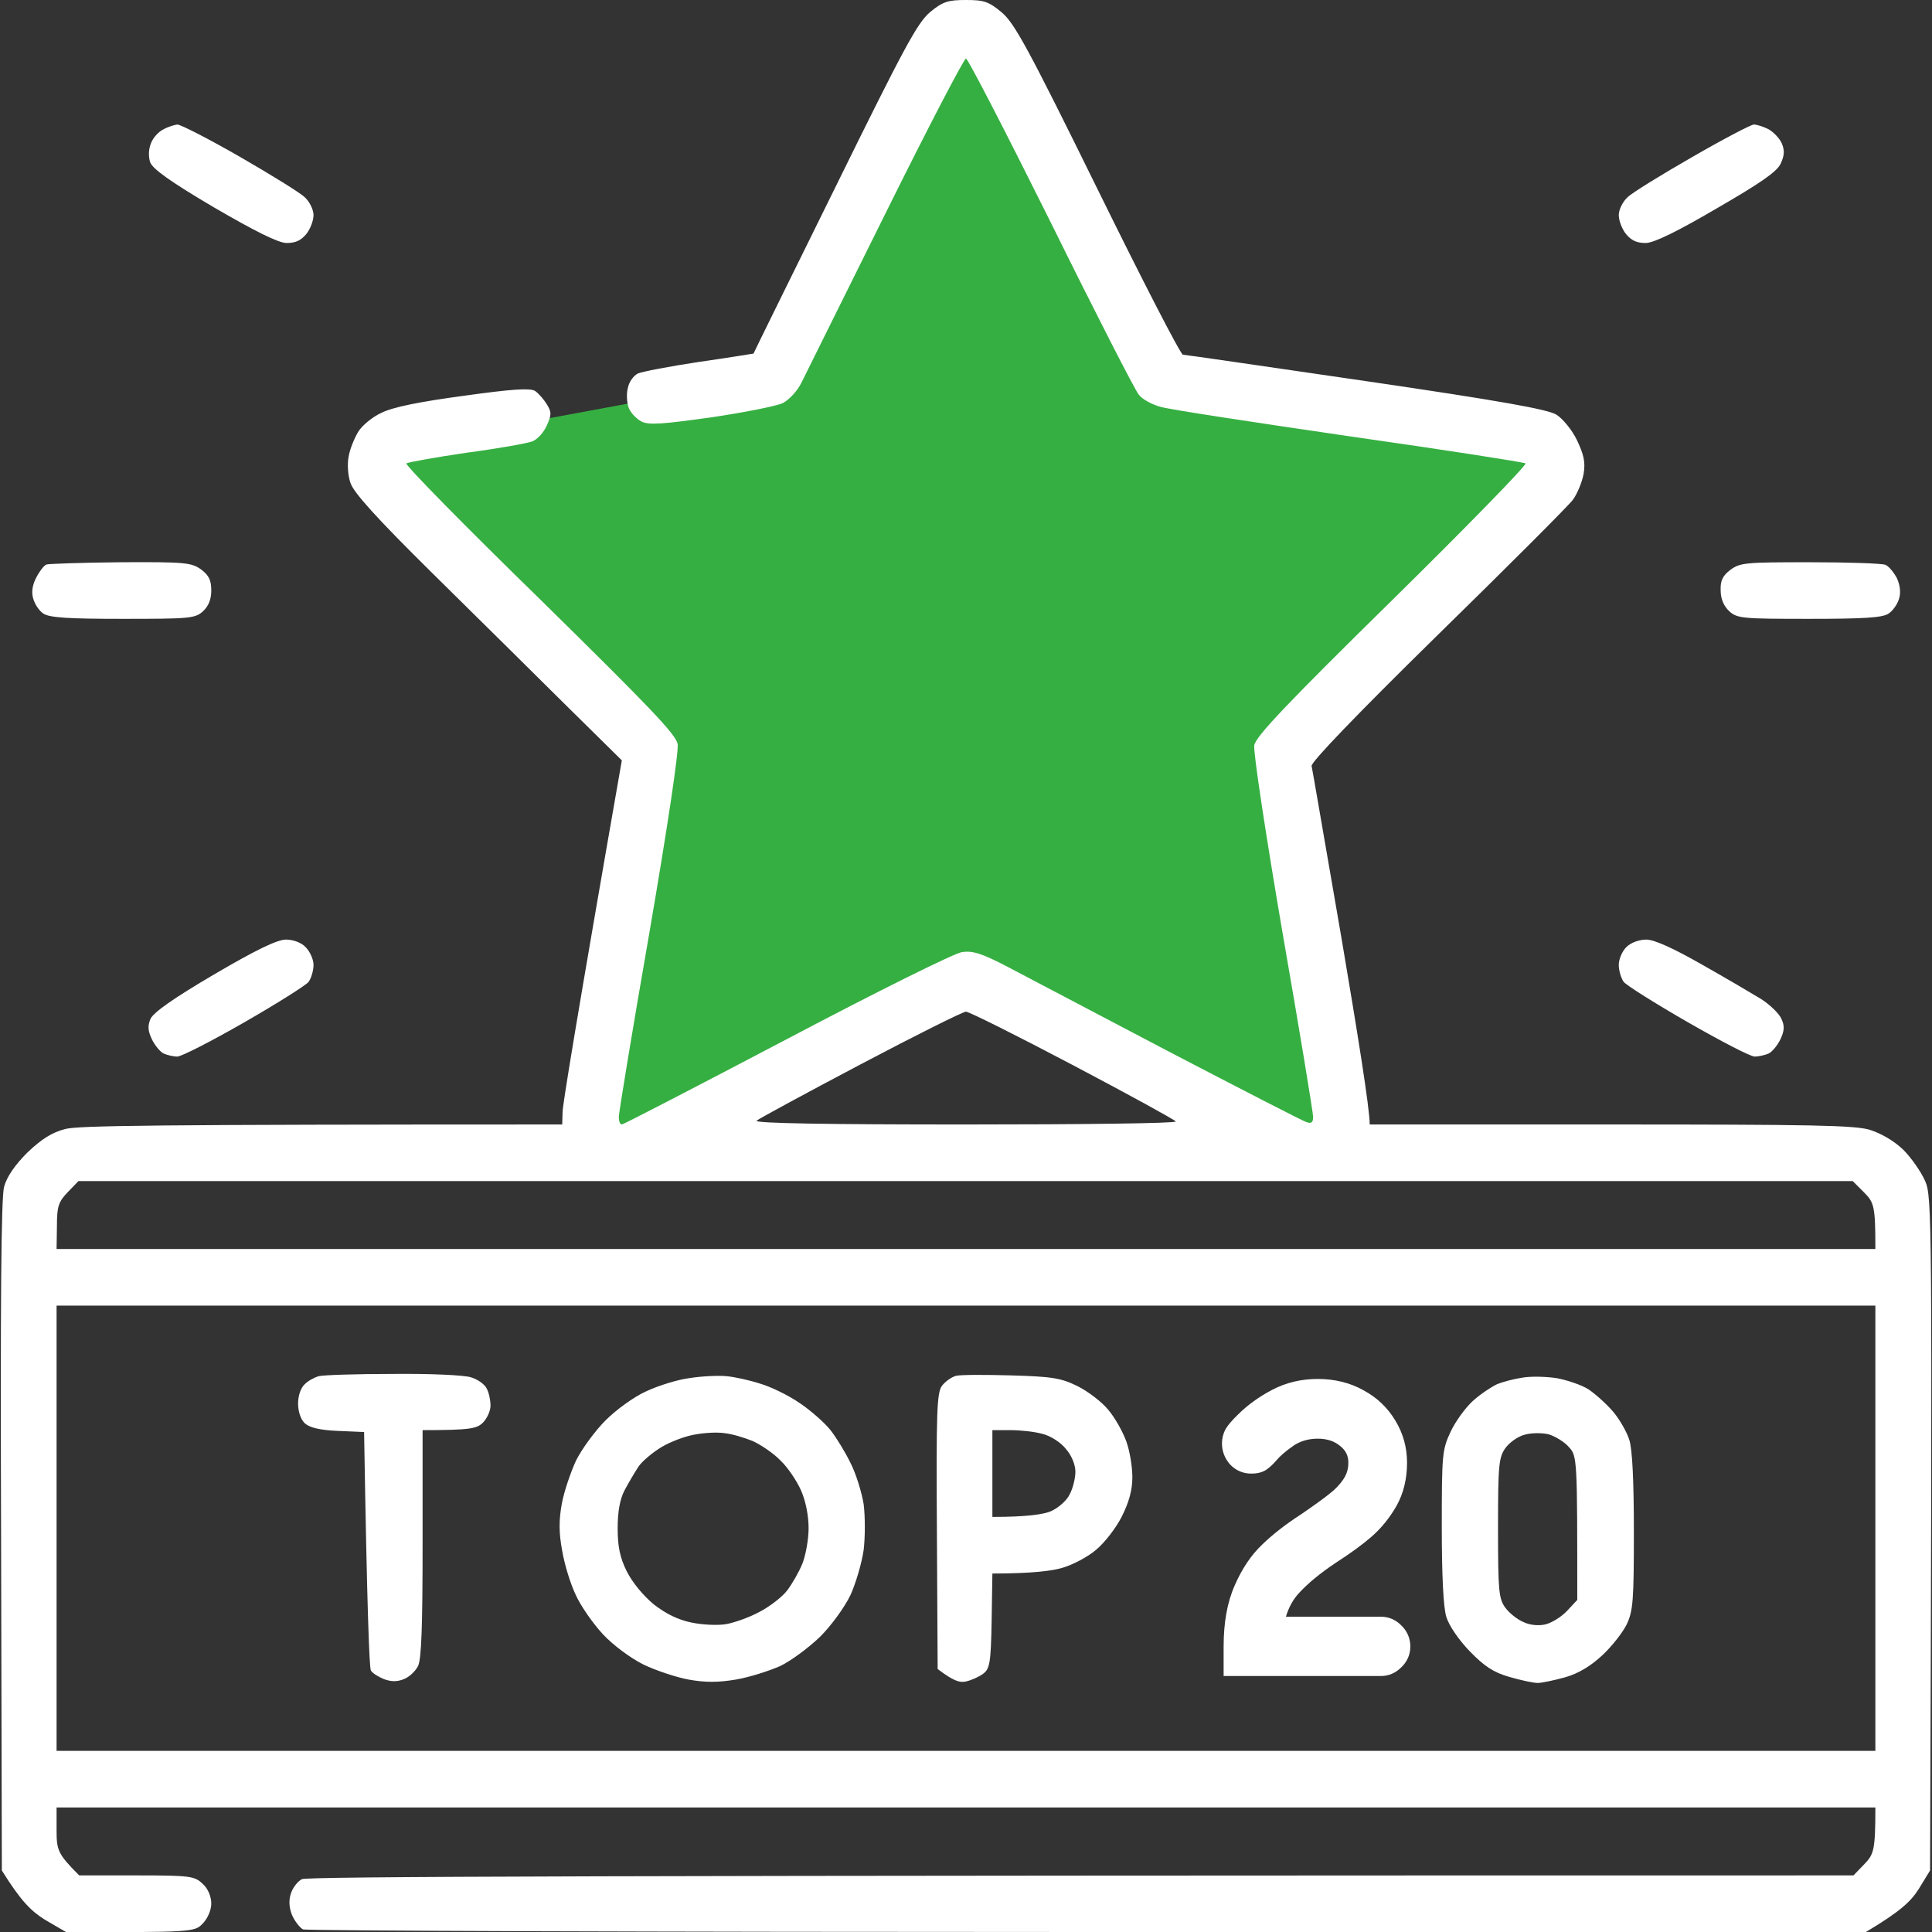 <svg width="64" height="64" viewBox="0 0 64 64" fill="none" xmlns="http://www.w3.org/2000/svg">
<rect x="0" y="0" width="64" height="64" fill="#333333" stroke="none"/>
<g clip-path="url(#clip0_601_2731)">
<path d="M25.5 12.5L32 0.5L38.5 12.5L52 15L42.5 25L44 38.5L32 32.5L19.5 38.5L21.5 25L12 15L25.5 12.5Z" fill="#36AF42"/>
<path fill-rule="evenodd" clip-rule="evenodd" d="M31.999 0C32.599 0 32.749 0.05 33.186 0.412C33.611 0.775 34.061 1.6 36.374 6.3C37.849 9.3 39.111 11.75 39.186 11.75C39.261 11.75 41.986 12.15 45.249 12.625C49.686 13.275 51.286 13.562 51.561 13.738C51.761 13.863 52.074 14.238 52.236 14.575C52.461 15.05 52.524 15.3 52.461 15.688C52.411 15.963 52.249 16.363 52.099 16.562C51.936 16.775 49.911 18.8 47.599 21.062C44.961 23.65 43.411 25.262 43.449 25.375C43.474 25.475 43.911 28.038 44.436 31.062C44.949 34.087 45.374 36.712 45.374 37.25H53.349C59.961 37.25 61.424 37.275 61.936 37.425C62.324 37.55 62.736 37.788 63.049 38.087C63.311 38.35 63.636 38.812 63.774 39.125C63.999 39.663 64.011 40.075 63.936 61.962L63.561 62.575C63.299 62.987 62.961 63.312 61.811 64H36.024C21.849 64 10.149 63.962 10.036 63.913C9.924 63.85 9.761 63.638 9.674 63.438C9.574 63.188 9.561 62.95 9.636 62.725C9.699 62.525 9.861 62.325 9.999 62.25C10.161 62.163 19.024 62.125 61.399 62.125L61.761 61.75C62.074 61.425 62.124 61.288 62.124 59.875H1.874V60.625C1.874 61.288 1.911 61.413 2.624 62.125H4.536C6.336 62.125 6.449 62.15 6.724 62.413C6.899 62.575 6.999 62.837 6.999 63.062C6.999 63.275 6.874 63.562 6.711 63.725C6.449 64 6.361 64.013 2.186 64L1.499 63.6C1.036 63.312 0.699 62.987 0.061 61.962L0.036 50.888C0.011 43.225 0.036 39.663 0.136 39.312C0.224 38.987 0.486 38.6 0.911 38.175C1.386 37.725 1.724 37.513 2.161 37.4C2.586 37.288 4.936 37.25 18.624 37.25L18.636 36.837C18.636 36.625 19.074 33.9 20.599 25.188L18.761 23.375C17.761 22.387 15.774 20.413 14.336 19C12.461 17.15 11.711 16.312 11.611 16C11.524 15.762 11.499 15.363 11.549 15.125C11.586 14.887 11.736 14.525 11.861 14.312C11.986 14.1 12.336 13.812 12.636 13.675C13.011 13.488 13.874 13.312 15.349 13.113C16.961 12.887 17.561 12.85 17.724 12.95C17.836 13.025 18.011 13.225 18.111 13.387C18.274 13.65 18.274 13.738 18.111 14.1C18.011 14.325 17.799 14.562 17.624 14.625C17.449 14.688 16.474 14.863 15.436 15C14.411 15.15 13.524 15.312 13.461 15.35C13.411 15.4 15.399 17.425 17.874 19.837C21.561 23.462 22.386 24.325 22.449 24.65C22.486 24.9 22.111 27.413 21.511 30.9C20.949 34.125 20.499 36.862 20.499 37C20.499 37.138 20.536 37.25 20.599 37.25C20.649 37.25 23.111 35.975 26.061 34.425C29.024 32.862 31.636 31.562 31.874 31.538C32.224 31.488 32.536 31.587 33.374 32.025C33.961 32.337 36.374 33.6 38.749 34.85C41.124 36.087 43.161 37.138 43.286 37.175C43.436 37.225 43.499 37.188 43.499 37C43.499 36.862 43.049 34.125 42.486 30.9C41.936 27.688 41.511 24.9 41.549 24.688C41.599 24.4 42.599 23.337 46.124 19.875C48.599 17.438 50.586 15.4 50.536 15.35C50.486 15.312 47.849 14.9 44.686 14.45C41.524 13.988 38.711 13.562 38.436 13.475C38.161 13.4 37.836 13.225 37.724 13.075C37.599 12.925 36.286 10.363 34.811 7.375C33.324 4.388 32.061 1.938 31.999 1.938C31.936 1.938 30.736 4.237 29.336 7.062C27.936 9.887 26.686 12.4 26.549 12.675C26.424 12.938 26.149 13.238 25.936 13.35C25.736 13.45 24.661 13.662 23.561 13.825C21.949 14.05 21.499 14.088 21.249 13.963C21.086 13.875 20.886 13.675 20.824 13.5C20.761 13.325 20.749 13.037 20.799 12.85C20.836 12.65 20.986 12.45 21.124 12.375C21.261 12.312 22.174 12.137 23.161 11.988C24.136 11.85 24.949 11.713 24.961 11.713C24.961 11.7 26.174 9.238 27.649 6.25C29.961 1.55 30.386 0.762 30.811 0.4C31.236 0.05 31.411 0 31.999 0ZM25.061 37.125C24.986 37.212 27.449 37.25 31.974 37.25C35.836 37.25 38.974 37.212 38.949 37.15C38.924 37.1 37.399 36.263 35.549 35.288C33.699 34.312 32.099 33.513 31.999 33.513C31.899 33.513 30.324 34.3 28.499 35.263C26.674 36.225 25.136 37.062 25.061 37.125ZM2.249 39.487C1.936 39.812 1.886 39.962 1.886 40.612L1.874 41.375H62.124C62.124 39.962 62.086 39.837 61.749 39.5L61.374 39.125H2.599L2.249 39.487ZM1.874 58H62.124V43.25H1.874V58ZM5.874 4.125C5.986 4.125 6.911 4.6 7.936 5.188C8.974 5.787 9.949 6.388 10.099 6.537C10.261 6.688 10.386 6.95 10.386 7.125C10.386 7.3 10.286 7.575 10.149 7.75C9.961 7.975 9.786 8.05 9.486 8.05C9.199 8.037 8.449 7.662 7.074 6.862C5.636 6.013 5.061 5.6 4.974 5.375C4.911 5.175 4.924 4.938 4.999 4.75C5.061 4.575 5.249 4.362 5.411 4.287C5.561 4.2 5.774 4.138 5.874 4.125ZM58.099 4.125C58.186 4.125 58.399 4.188 58.574 4.275C58.736 4.362 58.949 4.575 59.024 4.75C59.124 4.987 59.111 5.15 58.986 5.425C58.861 5.688 58.324 6.062 56.874 6.9C55.574 7.662 54.811 8.037 54.524 8.05C54.224 8.05 54.049 7.975 53.861 7.75C53.724 7.575 53.624 7.3 53.624 7.125C53.624 6.95 53.749 6.688 53.911 6.537C54.061 6.388 55.036 5.787 56.061 5.2C57.099 4.6 58.011 4.125 58.099 4.125ZM3.999 18.625C6.149 18.613 6.336 18.637 6.661 18.863C6.924 19.062 6.999 19.225 6.999 19.562C6.999 19.85 6.911 20.075 6.724 20.25C6.461 20.488 6.274 20.5 4.061 20.5C2.274 20.5 1.636 20.462 1.436 20.325C1.299 20.238 1.149 20.012 1.099 19.825C1.036 19.613 1.074 19.375 1.199 19.137C1.299 18.938 1.449 18.738 1.536 18.7C1.624 18.675 2.736 18.637 3.999 18.625ZM59.961 18.625C61.224 18.625 62.349 18.663 62.461 18.712C62.574 18.762 62.736 18.962 62.836 19.15C62.936 19.363 62.974 19.625 62.911 19.825C62.861 20.012 62.699 20.238 62.561 20.325C62.374 20.462 61.736 20.5 59.936 20.5C57.736 20.5 57.549 20.488 57.286 20.25C57.111 20.087 56.999 19.85 56.999 19.562C56.986 19.238 57.061 19.075 57.324 18.875C57.649 18.637 57.836 18.625 59.961 18.625ZM9.474 31.125C9.711 31.125 9.986 31.225 10.124 31.375C10.261 31.512 10.386 31.775 10.386 31.962C10.386 32.15 10.311 32.4 10.224 32.525C10.136 32.638 9.186 33.237 8.099 33.862C7.011 34.487 6.011 35 5.874 35C5.736 35 5.536 34.95 5.424 34.9C5.311 34.85 5.136 34.638 5.036 34.438C4.899 34.15 4.886 33.987 4.986 33.75C5.086 33.538 5.736 33.075 7.099 32.275C8.486 31.462 9.186 31.125 9.474 31.125ZM54.536 31.125C54.799 31.125 55.436 31.413 56.374 31.95C57.174 32.4 58.061 32.925 58.349 33.1C58.636 33.288 58.936 33.575 59.011 33.75C59.124 33.987 59.111 34.15 58.974 34.438C58.874 34.638 58.699 34.85 58.586 34.9C58.474 34.95 58.261 35 58.124 35C57.986 35 56.999 34.487 55.911 33.862C54.824 33.237 53.874 32.638 53.786 32.525C53.699 32.4 53.624 32.15 53.624 31.962C53.624 31.775 53.736 31.512 53.874 31.375C54.024 31.225 54.299 31.125 54.536 31.125ZM12.999 45.513C14.211 45.5 15.374 45.55 15.599 45.625C15.824 45.688 16.061 45.862 16.124 46C16.199 46.138 16.249 46.388 16.249 46.562C16.249 46.737 16.136 46.987 15.999 47.125C15.799 47.325 15.586 47.375 13.999 47.375V51.125C13.999 53.875 13.961 54.95 13.849 55.188C13.761 55.362 13.549 55.562 13.374 55.625C13.161 55.712 12.961 55.712 12.724 55.625C12.536 55.55 12.336 55.425 12.286 55.337C12.236 55.25 12.161 53.438 12.061 47.438L11.186 47.4C10.586 47.375 10.249 47.288 10.099 47.15C9.961 47.025 9.874 46.75 9.874 46.5C9.874 46.237 9.961 45.975 10.099 45.85C10.211 45.737 10.424 45.625 10.561 45.587C10.699 45.55 11.799 45.513 12.999 45.513ZM24.061 45.587C24.336 45.612 24.849 45.725 25.186 45.837C25.536 45.938 26.124 46.225 26.486 46.475C26.861 46.725 27.324 47.138 27.511 47.375C27.699 47.612 27.999 48.1 28.174 48.462C28.361 48.825 28.549 49.45 28.611 49.837C28.661 50.237 28.661 50.913 28.611 51.337C28.549 51.775 28.349 52.45 28.174 52.837C27.974 53.25 27.536 53.85 27.174 54.212C26.799 54.575 26.211 55.013 25.849 55.188C25.486 55.35 24.824 55.562 24.374 55.638C23.786 55.737 23.361 55.737 22.811 55.638C22.399 55.562 21.724 55.337 21.311 55.138C20.886 54.925 20.311 54.5 19.974 54.138C19.649 53.788 19.236 53.2 19.074 52.837C18.899 52.475 18.699 51.825 18.624 51.375C18.511 50.775 18.511 50.362 18.611 49.812C18.686 49.4 18.911 48.75 19.086 48.375C19.274 48 19.711 47.4 20.061 47.05C20.411 46.7 21.011 46.263 21.411 46.087C21.811 45.9 22.449 45.7 22.849 45.65C23.249 45.587 23.786 45.562 24.061 45.587ZM21.911 47.938C21.624 48.112 21.274 48.4 21.149 48.587C21.024 48.775 20.811 49.138 20.686 49.375C20.536 49.663 20.461 50.075 20.461 50.625C20.461 51.225 20.536 51.6 20.761 52.05C20.949 52.425 21.311 52.862 21.661 53.15C22.061 53.462 22.474 53.663 22.911 53.75C23.274 53.825 23.786 53.85 24.061 53.8C24.336 53.75 24.836 53.575 25.174 53.388C25.511 53.212 25.924 52.888 26.074 52.688C26.236 52.475 26.461 52.087 26.574 51.812C26.686 51.538 26.786 51 26.786 50.625C26.786 50.2 26.686 49.712 26.536 49.375C26.399 49.062 26.099 48.612 25.861 48.388C25.636 48.15 25.211 47.862 24.936 47.737C24.661 47.625 24.249 47.5 23.999 47.475C23.761 47.438 23.311 47.462 22.999 47.525C22.699 47.575 22.199 47.763 21.911 47.938ZM33.499 45.562C34.849 45.6 35.149 45.65 35.686 45.913C36.036 46.087 36.499 46.438 36.711 46.7C36.936 46.962 37.199 47.438 37.311 47.75C37.424 48.062 37.511 48.587 37.511 48.938C37.511 49.362 37.399 49.763 37.161 50.237C36.974 50.612 36.586 51.112 36.311 51.337C36.036 51.575 35.536 51.837 35.186 51.938C34.849 52.038 34.186 52.125 32.874 52.125L32.849 53.7C32.824 55.1 32.786 55.288 32.561 55.45C32.424 55.55 32.174 55.663 31.999 55.7C31.799 55.75 31.586 55.688 31.061 55.288L31.036 50.737C31.011 46.775 31.036 46.15 31.199 45.913C31.311 45.763 31.524 45.612 31.674 45.575C31.824 45.538 32.649 45.538 33.499 45.562ZM32.874 50.25C34.036 50.25 34.574 50.163 34.811 50.062C35.061 49.95 35.336 49.712 35.436 49.5C35.549 49.288 35.624 48.95 35.624 48.75C35.624 48.525 35.499 48.212 35.311 48C35.149 47.788 34.799 47.562 34.536 47.5C34.274 47.425 33.799 47.375 33.474 47.375H32.874V50.25ZM51.549 45.65C51.899 45.712 52.386 45.875 52.624 46.025C52.861 46.188 53.224 46.513 53.436 46.763C53.649 47.013 53.886 47.425 53.974 47.7C54.074 48.013 54.124 49.062 54.124 50.75C54.124 53.013 54.099 53.362 53.886 53.812C53.749 54.087 53.386 54.55 53.074 54.837C52.699 55.188 52.286 55.438 51.849 55.562C51.486 55.663 51.074 55.75 50.936 55.75C50.799 55.75 50.386 55.663 49.999 55.55C49.474 55.4 49.174 55.2 48.686 54.7C48.324 54.325 47.999 53.85 47.911 53.562C47.811 53.237 47.761 52.163 47.761 50.562C47.761 48.2 47.774 48.025 48.049 47.438C48.211 47.087 48.549 46.625 48.799 46.4C49.049 46.175 49.411 45.938 49.599 45.85C49.786 45.775 50.161 45.675 50.424 45.638C50.699 45.587 51.199 45.6 51.549 45.65ZM49.874 47.962C49.649 48.275 49.624 48.513 49.624 50.625C49.624 52.688 49.649 52.962 49.861 53.25C49.986 53.425 50.249 53.638 50.449 53.725C50.674 53.837 50.961 53.862 51.186 53.812C51.399 53.763 51.724 53.562 51.911 53.362L52.249 53C52.249 48.337 52.249 48.237 51.974 47.938C51.824 47.763 51.511 47.575 51.299 47.513C51.086 47.462 50.736 47.462 50.511 47.525C50.299 47.575 50.011 47.775 49.874 47.962Z" fill="white"/>
<path d="M40.901 52.52C40.651 53.083 40.534 53.762 40.534 54.544V55.52H45.747C46.007 55.52 46.234 55.418 46.416 55.235L46.416 55.236C46.611 55.05 46.719 54.815 46.719 54.544C46.719 54.27 46.614 54.029 46.416 53.84C46.234 53.657 46.007 53.556 45.747 53.556H42.598C42.691 53.241 42.837 52.981 43.033 52.769C43.328 52.449 43.735 52.111 44.266 51.758C44.733 51.457 45.122 51.175 45.426 50.912L45.427 50.911C45.754 50.626 46.03 50.287 46.255 49.895L46.257 49.892C46.496 49.467 46.61 48.984 46.61 48.453C46.61 47.95 46.481 47.483 46.223 47.06C45.967 46.63 45.611 46.292 45.163 46.052C44.713 45.802 44.207 45.68 43.654 45.68C43.108 45.68 42.603 45.798 42.146 46.038C41.714 46.264 41.334 46.537 41.011 46.858C40.835 47.029 40.694 47.186 40.609 47.323L40.603 47.332L40.598 47.341C40.52 47.488 40.479 47.647 40.479 47.812C40.479 48.067 40.566 48.298 40.731 48.493L40.735 48.497L40.739 48.502C40.927 48.708 41.172 48.815 41.452 48.815C41.616 48.815 41.79 48.788 41.936 48.694L41.937 48.695L41.944 48.69C42.054 48.615 42.16 48.516 42.262 48.401L42.27 48.391C42.389 48.246 42.576 48.08 42.844 47.894L42.843 47.893C43.076 47.737 43.343 47.658 43.654 47.658C43.971 47.658 44.212 47.746 44.399 47.904L44.404 47.908C44.582 48.052 44.666 48.225 44.666 48.453C44.666 48.661 44.611 48.84 44.503 48.998L44.502 49.001C44.387 49.173 44.236 49.334 44.043 49.482L44.038 49.486C43.84 49.645 43.529 49.87 43.099 50.164C42.598 50.488 42.169 50.82 41.816 51.162C41.444 51.513 41.141 51.969 40.901 52.52Z" fill="white"/>
</g>
<defs>
<clipPath id="clip0_601_2731">
<rect width="64" height="64" fill="white"/>
</clipPath>
</defs>
</svg>
